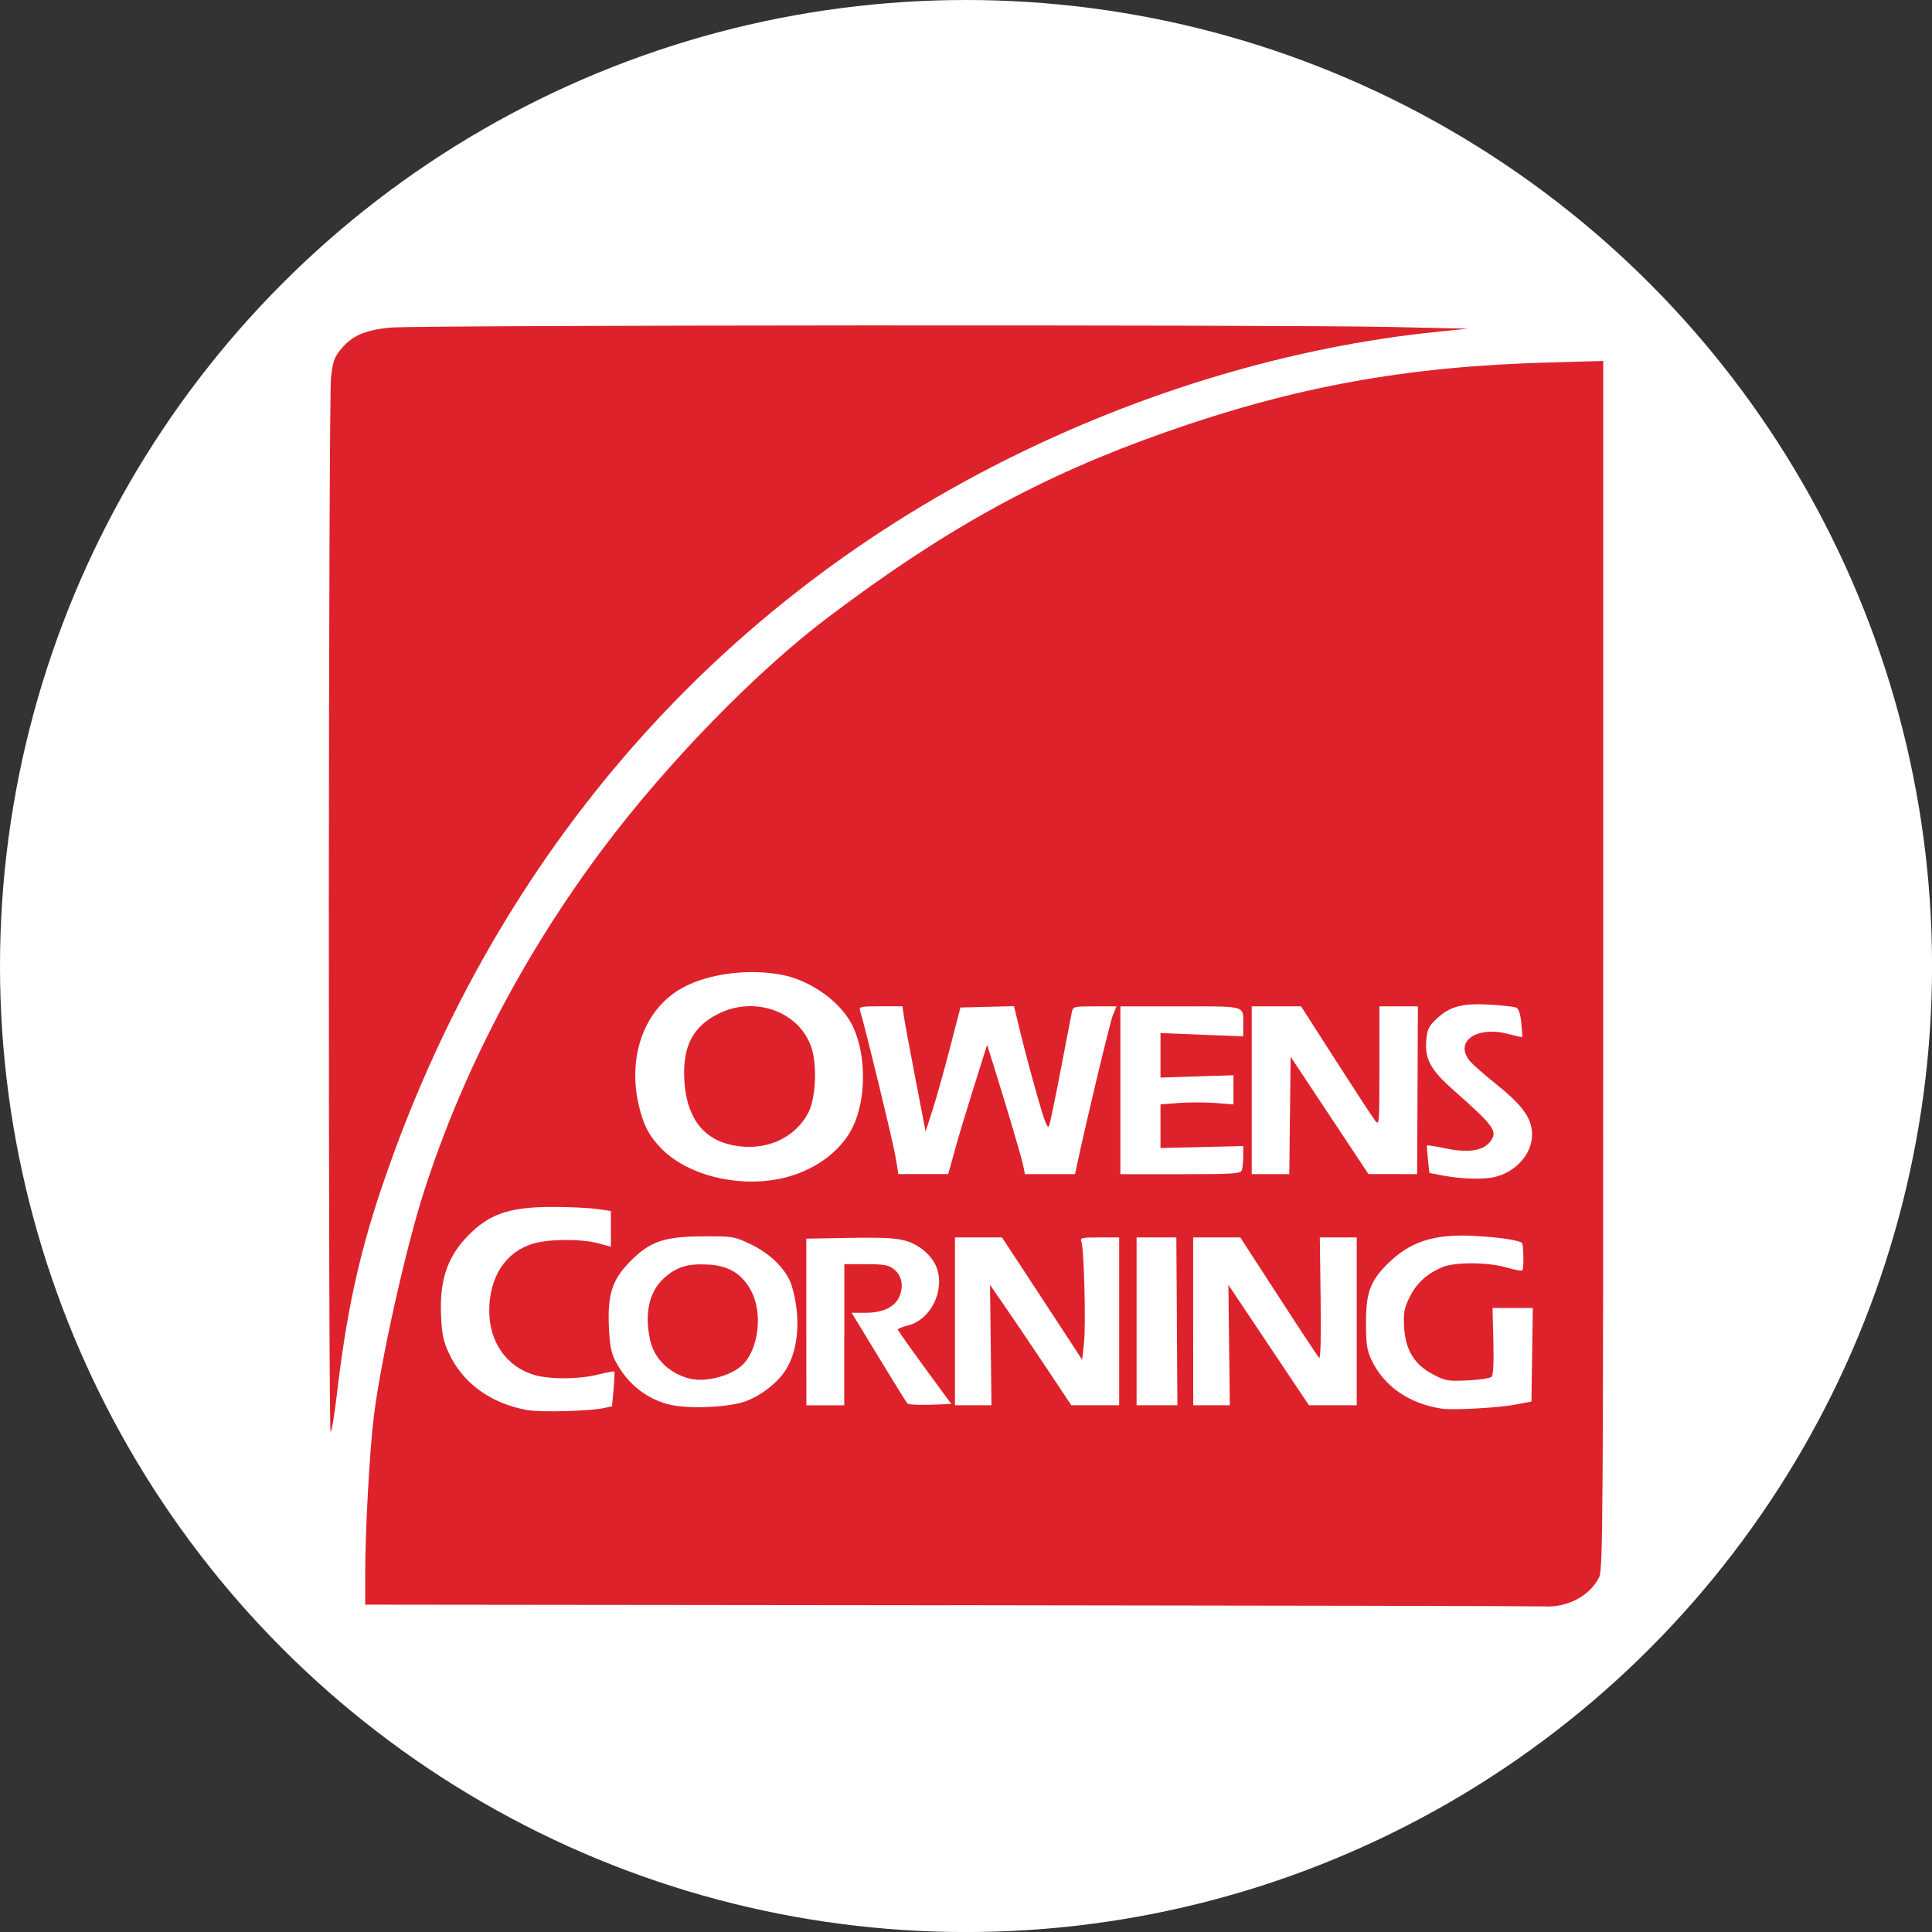<?xml version="1.0" encoding="UTF-8"?>
<svg id="BACKGROUND" xmlns="http://www.w3.org/2000/svg" viewBox="0 0 459.57 459.57">
  <rect x="0" y="0" width="459.57" height="459.57" fill="#333333" stroke="none"/>
  <defs>
    <style>
      .cls-1 {
        fill: #de222c;
      }

      .cls-2 {
        fill: #fff;
      }
    </style>
  </defs>
  <circle class="cls-2" cx="229.79" cy="229.79" r="229.79"/>
  <g id="layer1">
    <path id="path3347" class="cls-1" d="M225.87,381.85l-139-.15v-7.2c0-10.33,1.05-29.54,2.06-37.64,1.69-13.54,7.6-40.03,11.95-53.52,9.2-28.56,23.76-56.43,42.61-81.57,15.26-20.35,36.45-42.1,53.6-55.02,28.18-21.23,50.65-33.55,80.13-43.94,30.66-10.8,57.19-15.64,90.98-16.58l13.16-.37v143.63c0,131.55-.08,143.8-.94,145.62-2.1,4.42-7.52,7.33-13.05,7.01-1.37-.08-65.04-.21-141.49-.29h0ZM143.57,334.96l2.02-.45.36-4.03c.2-2.22.28-4.12.18-4.23-.1-.11-1.84.21-3.87.72-4.62,1.16-11.48,1.19-15.25.07-6.5-1.93-10.62-7.81-10.63-15.18-.01-8.13,3.87-14.08,10.46-16.04,3.78-1.12,11.37-1.16,15.43-.08l3.04.81v-8.49l-3.33-.48c-1.83-.26-6.58-.48-10.56-.48-9.47,0-14.23,1.42-18.81,5.6-5.87,5.36-8.08,11.12-7.7,20.08.19,4.53.53,6.21,1.83,9.03,3.3,7.17,9.95,12.02,18.62,13.6,3.13.57,14.95.27,18.21-.46ZM360.53,334.1l3.76-.71.16-11.13.16-11.13h-4.79s-4.79,0-4.79,0l.2,7.87c.13,5.18-.01,8.08-.43,8.5-.35.35-2.91.74-5.7.86-4.7.22-5.3.11-8.24-1.44-4.43-2.33-6.55-5.81-6.86-11.25-.19-3.4,0-4.43,1.3-7.1,1.6-3.27,4.07-5.55,7.72-7.12,2.97-1.28,10.98-1.25,15.39.06,1.86.55,3.54.86,3.71.68.39-.39.31-6.11-.08-6.51-.65-.65-5.15-1.34-11.07-1.68-9.74-.57-15.55,1.29-20.98,6.71-4.05,4.05-5.06,6.83-5.06,13.89,0,4.96.22,6.56,1.22,8.71,2.93,6.34,8.9,10.54,16.72,11.76,2.69.42,13.46-.17,17.65-.96h0ZM177.59,333.24c3.89-1.52,7.81-4.71,9.6-7.83,2.82-4.89,3.28-12.35,1.2-19.37-1.16-3.91-4.94-7.75-9.98-10.14-3.75-1.78-4.16-1.84-11.12-1.81-9.33.05-12.69,1.2-17.38,5.97-4.3,4.37-5.41,7.79-5.07,15.59.19,4.3.54,6.17,1.52,8.05,2.73,5.25,6.98,8.77,12.41,10.3,4.42,1.24,14.78.83,18.82-.75ZM164.11,327.96c-4.95-1.27-8.52-4.76-9.49-9.3-1.35-6.31-.18-11.46,3.34-14.64,2.94-2.66,5.66-3.49,10.51-3.22,4.96.28,8.16,2.28,10.3,6.44,2.75,5.34,1.62,13.98-2.31,17.58-2.77,2.54-8.75,4.05-12.37,3.12ZM200.84,317.49v-16.78h5.13c4.26,0,5.38.2,6.61,1.16,1.92,1.51,2.44,3.96,1.38,6.49-1.07,2.56-3.9,3.92-8.14,3.92h-3.23l6.42,10.56c3.53,5.81,6.61,10.76,6.84,11.02.23.25,2.68.38,5.44.29l5.01-.17-6.36-8.68c-3.5-4.77-6.36-8.84-6.37-9.04,0-.2,1.1-.65,2.46-.99,5.4-1.36,8.81-8.33,6.75-13.8-1.05-2.77-4.05-5.37-7.3-6.31-2.32-.67-5.41-.84-13.35-.7l-10.33.18v19.82s.01,19.82.01,19.82h9.01v-16.78h0ZM235.67,319.96l-.17-14.31,3.41,4.92c1.88,2.71,6.23,9.15,9.67,14.31l6.25,9.39h11.39v-39.92h-4.69c-4.23,0-4.65.1-4.3,1.01.63,1.61,1.1,19.7.62,24.1l-.43,4-3.74-5.73c-2.05-3.15-6.35-9.7-9.54-14.56l-5.8-8.82h-5.59s-5.59,0-5.59,0v39.92h4.34s4.34,0,4.34,0l-.17-14.31h0ZM279.95,314.31l-.13-19.96h-4.73s-4.73,0-4.73,0v19.96s0,19.96,0,19.96h9.71l-.13-19.96h0ZM292.37,319.95l-.17-14.32,9.58,14.32,9.58,14.32h11.37v-39.92h-4.39s-4.39,0-4.39,0l.19,14.61c.12,9.26,0,14.4-.36,14.03-.3-.32-4.65-6.89-9.65-14.61l-9.1-14.03h-11.21v19.96s.02,19.96.02,19.96h4.35s4.35,0,4.35,0l-.17-14.32h0ZM185.02,280.5c8.01-1.52,14.84-6.27,17.82-12.38,3.21-6.59,3.26-16.94.12-23.79-2.66-5.8-9.98-11.14-17.09-12.47-7.88-1.47-17.18-.28-23.31,2.99-9.13,4.87-13.4,16.21-10.6,28.12,1.13,4.8,2.52,7.4,5.58,10.45,6.05,6.03,17.47,8.97,27.48,7.07ZM174.23,272.4c-7.05-1.42-10.98-6.72-11.45-15.47-.44-8.01,1.99-12.73,8.13-15.79,8.71-4.35,19.28-.49,22.12,8.08,1.38,4.14,1.01,12.05-.72,15.38-3.26,6.3-10.36,9.37-18.08,7.81ZM355.97,279.87c5.28-1.47,8.92-6.15,8.43-10.85-.36-3.48-2.65-6.46-8.59-11.2-2.81-2.24-5.63-4.74-6.27-5.55-3.62-4.6,1.8-8.29,9.25-6.31,1.75.46,3.23.79,3.3.73.06-.06-.04-1.59-.22-3.39-.23-2.25-.63-3.39-1.27-3.64-.51-.2-3.28-.51-6.14-.68-6.53-.39-9.52.38-12.59,3.24-2.07,1.93-2.37,2.55-2.6,5.36-.36,4.32,1.07,6.95,6.3,11.57,10.06,8.89,10.85,10.01,8.79,12.56-1.65,2.04-5.22,2.56-10.37,1.49-2.42-.5-4.46-.83-4.53-.73-.07.1.02,1.61.21,3.36l.34,3.18,3.47.66c4.47.85,9.85.94,12.51.2h0ZM227.11,273.62c.87-3.13,2.96-10.05,4.64-15.38l3.06-9.7,1.6,5.11c3.3,10.51,6.67,21.95,7.02,23.77l.36,1.88h11.93l.4-1.88c2.07-9.84,7.95-34.4,8.62-36l.85-2.04h-5.17c-4.89,0-5.18.07-5.44,1.3-.15.72-1.33,6.82-2.62,13.57-1.29,6.75-2.55,12.83-2.8,13.51-.35.94-1.02-.74-2.84-7.13-1.31-4.6-3.09-11.27-3.95-14.83l-1.57-6.46-6.37.16-6.37.16-2.47,9.55c-1.36,5.25-3.22,11.89-4.14,14.75l-1.67,5.21-2.4-12.44c-1.32-6.84-2.56-13.55-2.76-14.9l-.36-2.46h-5.2c-4.68,0-5.16.1-4.88,1.01,1.2,3.85,7.87,31.32,8.43,34.71l.69,4.19h11.85l1.59-5.69h0ZM295.38,278.39c.19-.5.35-2.01.35-3.34v-2.43l-9.84.23-9.84.23v-10.38l4.34-.33c2.39-.18,6.29-.18,8.68,0l4.34.33v-6.93l-8.68.28-8.68.28v-10.59l9.84.39,9.84.39v-2.65c0-4.78,1.03-4.48-14.96-4.48h-14.26v39.92h14.26c12.47,0,14.3-.11,14.61-.92h0ZM306.85,265.33l.15-13.97,9.26,13.96,9.26,13.96h5.79s5.79.02,5.79.02l.09-19.96.09-19.96h-9.15v14.25c0,13.97-.02,14.23-1.07,12.87-.59-.76-4.78-7.17-9.32-14.25l-8.25-12.87h-5.87s-5.87,0-5.87,0v39.92h4.47s4.47,0,4.47,0l.15-13.97h0ZM78.22,217.54c.02-67.7.24-125.12.51-127.61.39-3.74.77-4.89,2.19-6.65,2.72-3.39,5.76-4.75,11.89-5.35,6.29-.61,210.99-.73,237.98-.15l18.46.4-7.23.73c-34.57,3.49-70.53,14.21-103.5,30.85-70.41,35.54-121.79,95.67-147.82,173-5.34,15.87-8.3,29.58-10.58,49.03-.57,4.85-1.23,8.82-1.48,8.82s-.43-55.39-.41-123.09Z"/>
  </g>
</svg>